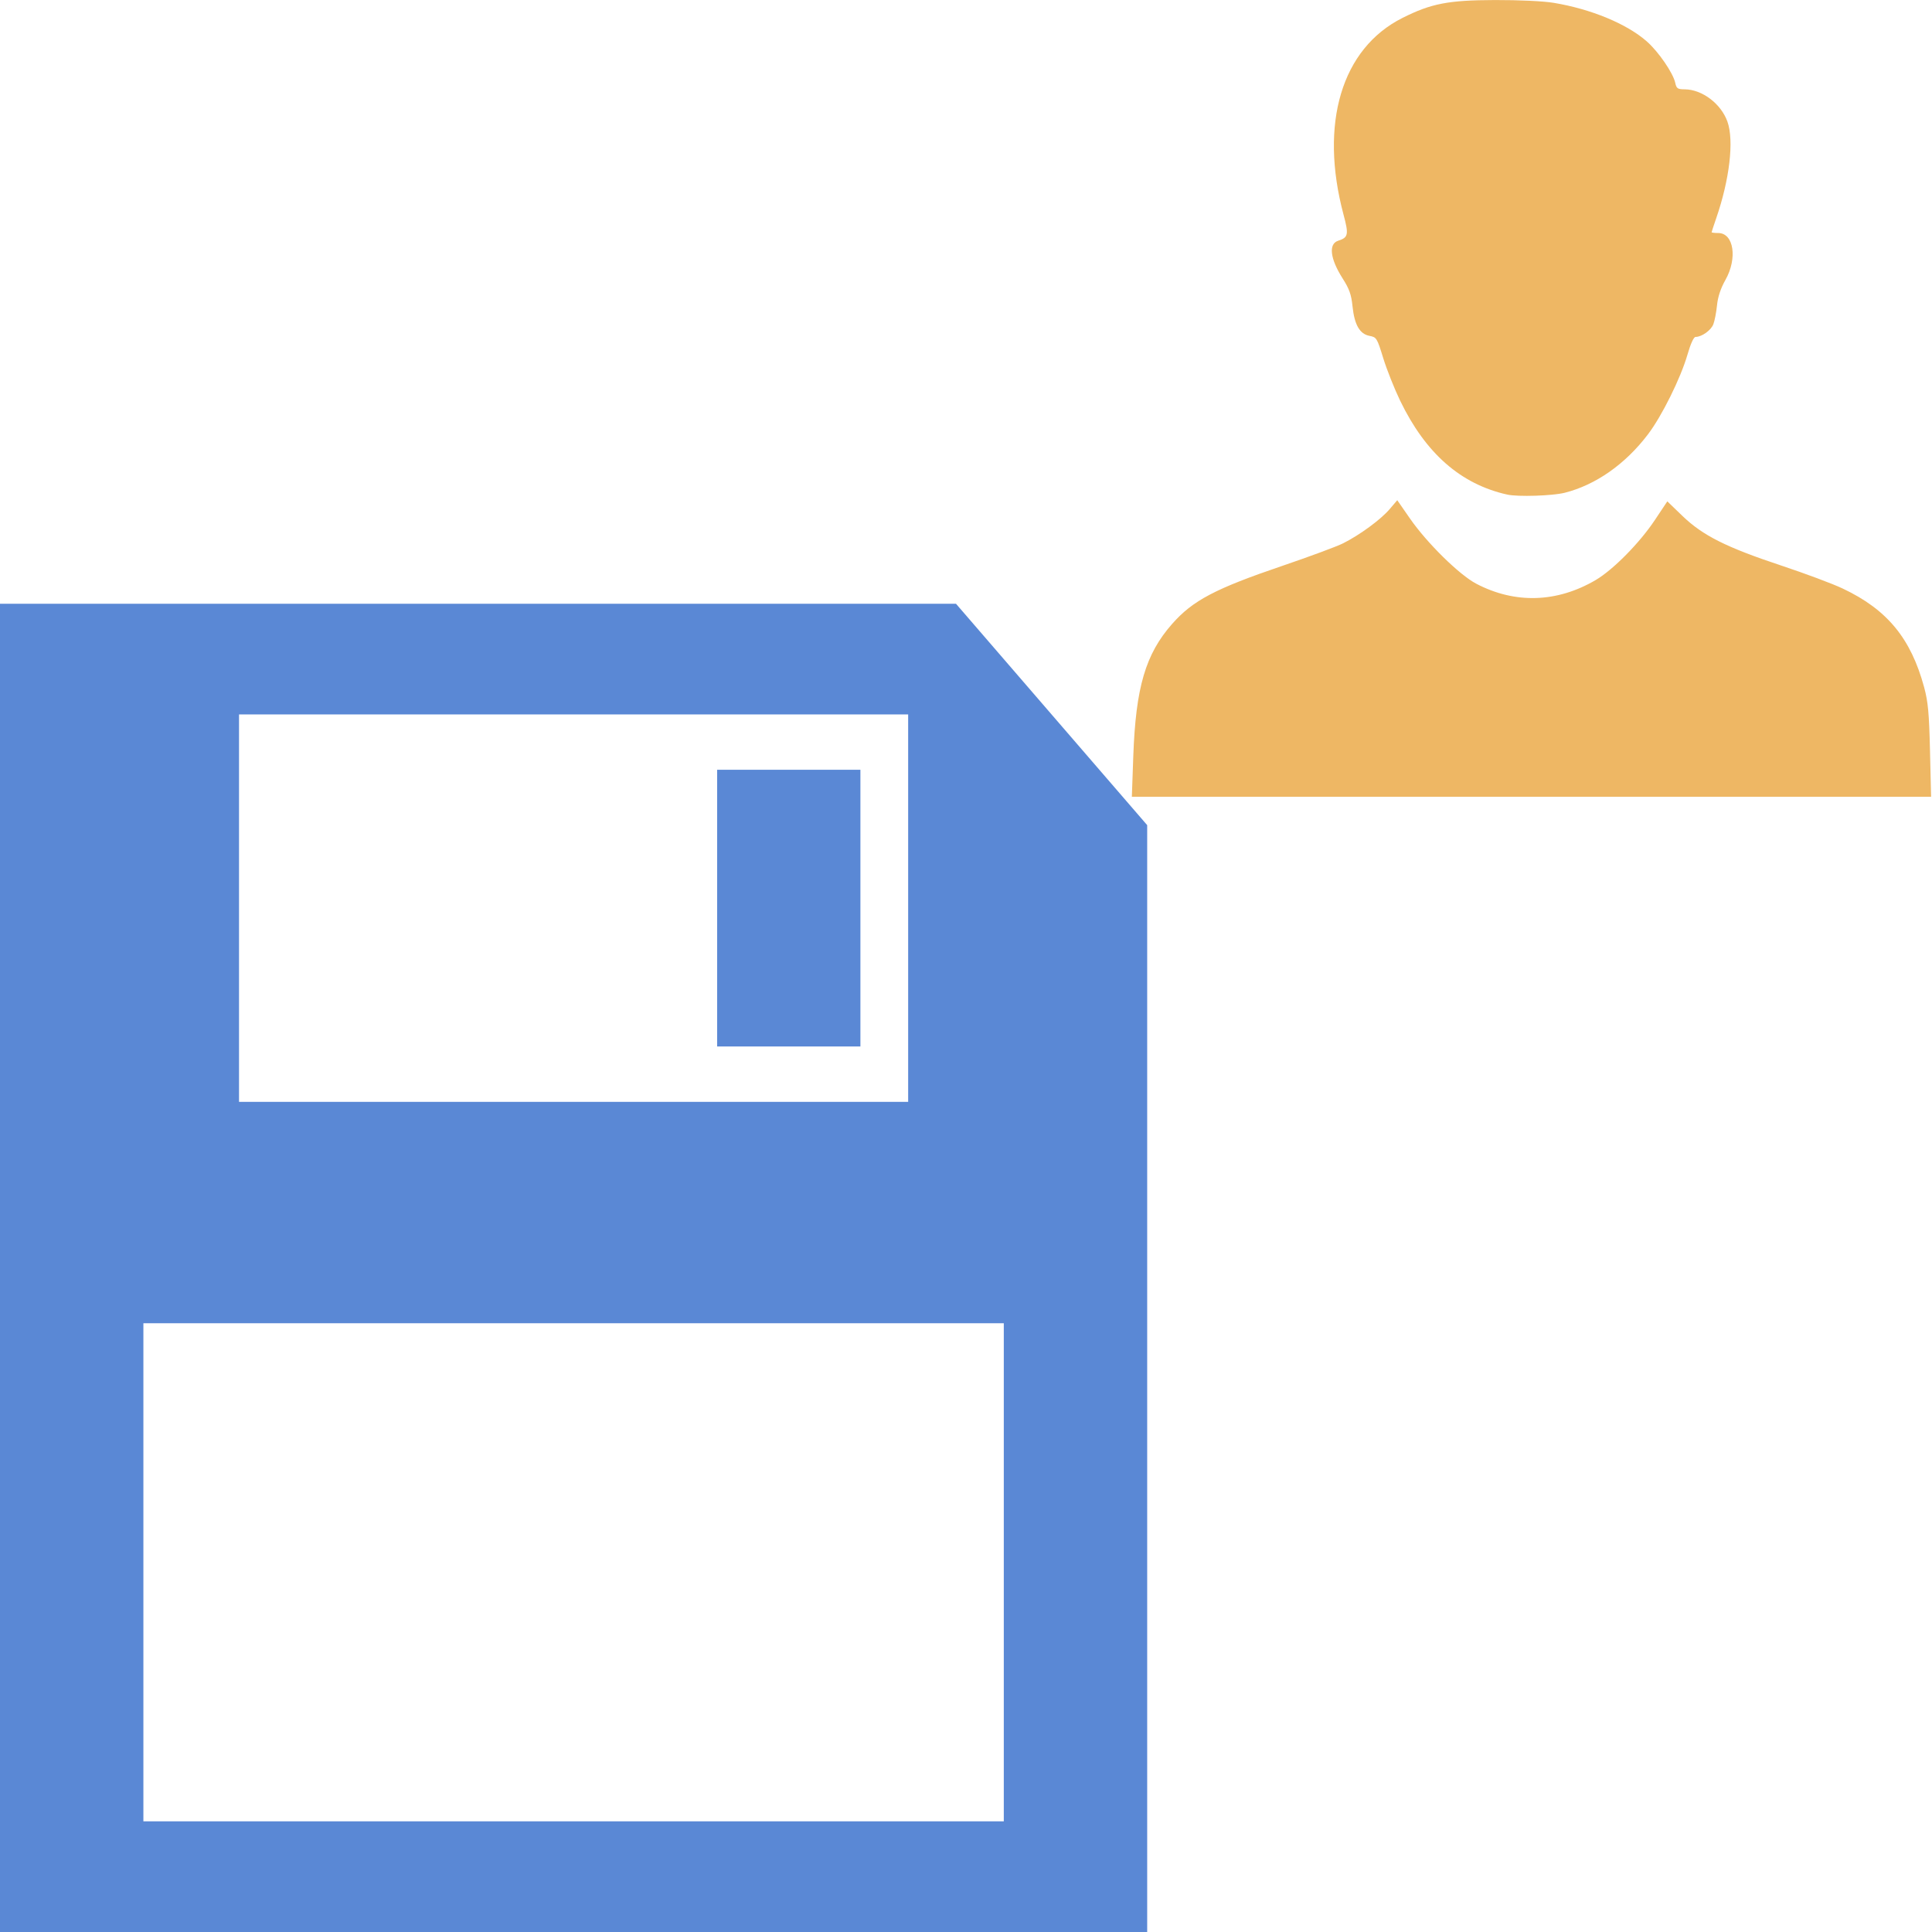 <?xml version="1.0" encoding="UTF-8" standalone="no"?>
<svg
   viewBox="0 0 32 32"
   version="1.1"
   id="svg15"
   sodipodi:docname="SaveUserLib.svg"
   inkscape:version="1.2 (dc2aedaf03, 2022-05-15)"
   xmlns:inkscape="http://www.inkscape.org/namespaces/inkscape"
   xmlns:sodipodi="http://sodipodi.sourceforge.net/DTD/sodipodi-0.dtd"
   xmlns="http://www.w3.org/2000/svg"
   xmlns:svg="http://www.w3.org/2000/svg">
  <defs
     id="defs19" />
  <sodipodi:namedview
     id="namedview17"
     pagecolor="#ffffff"
     bordercolor="#666666"
     borderopacity="1.0"
     inkscape:pageshadow="2"
     inkscape:pageopacity="0.0"
     inkscape:pagecheckerboard="0"
     showgrid="false"
     inkscape:zoom="22.627418"
     inkscape:cx="3.7123105"
     inkscape:cy="17.191533"
     inkscape:window-width="1920"
     inkscape:window-height="1129"
     inkscape:window-x="1912"
     inkscape:window-y="-8"
     inkscape:window-maximized="1"
     inkscape:current-layer="svg15"
     inkscape:showpageshadow="0"
     inkscape:deskcolor="#d1d1d1" />
  <path
     d="m 11.878,12.75 h 2.373 v 4.583 h -2.373 z m 7.123,0.917 V 32 H 0 V 10 H 15.834 Z M 3.959,18.25 H 15.042 V 11.833 H 3.959 Z m 12.667,3.667 H 2.375 v 8.25 h 14.251 z"
     id="path120"
     style="fill:#5a88d5;stroke-width:0.852" />
  <path
     style="fill:#eeb764;stroke:#ff9e05;stroke-width:0"
     d="m 18.771,12.52 c 0.041,-1.137 0.203,-1.687 0.644,-2.187 0.342,-0.388 0.713,-0.583 1.828,-0.962 0.446,-0.152 0.898,-0.319 1.003,-0.372 0.277,-0.139 0.623,-0.393 0.77,-0.565 l 0.127,-0.149 0.211,0.304 c 0.282,0.406 0.817,0.932 1.097,1.079 0.643,0.337 1.339,0.315 1.979,-0.061 0.29,-0.171 0.727,-0.614 0.98,-0.994 L 27.616,8.304 27.868,8.547 c 0.336,0.323 0.722,0.517 1.628,0.818 0.398,0.132 0.859,0.304 1.025,0.383 0.737,0.348 1.13,0.826 1.349,1.636 0.065,0.241 0.082,0.428 0.097,1.053 l 0.018,0.76 H 25.366 18.747 Z"
     id="path1860" />
  <path
     style="fill:#eeb764;stroke:#ff9e05;stroke-width:0"
     d="M 24.964,8.192 C 24.193,8.019 23.612,7.509 23.19,6.635 23.096,6.44 22.97,6.124 22.911,5.933 22.808,5.598 22.8,5.585 22.683,5.563 22.521,5.532 22.434,5.38 22.402,5.074 22.382,4.879 22.349,4.785 22.237,4.61 22.03,4.284 22.001,4.039 22.165,3.987 22.332,3.934 22.342,3.886 22.253,3.555 21.85,2.044 22.222,0.803 23.229,0.297 23.705,0.058 23.987,0.003 24.763,5.9947388e-4 c 0.402,-0.001 0.797,0.018 0.97,0.046 0.62,0.103 1.213,0.348 1.544,0.64 0.193,0.17 0.434,0.521 0.47,0.684 0.021,0.096 0.039,0.108 0.158,0.109 0.289,0.002 0.602,0.24 0.707,0.536 0.111,0.313 0.036,0.957 -0.187,1.602 -0.041,0.119 -0.075,0.222 -0.075,0.229 0,0.007 0.049,0.013 0.109,0.013 0.258,0 0.322,0.419 0.119,0.778 -0.078,0.138 -0.125,0.279 -0.139,0.42 -0.012,0.117 -0.039,0.258 -0.061,0.314 -0.038,0.099 -0.192,0.209 -0.294,0.209 -0.031,0 -0.082,0.112 -0.135,0.296 -0.112,0.386 -0.423,1.015 -0.654,1.318 -0.374,0.493 -0.864,0.837 -1.378,0.967 -0.202,0.051 -0.778,0.07 -0.953,0.03 z"
     id="path1899" />
</svg>
